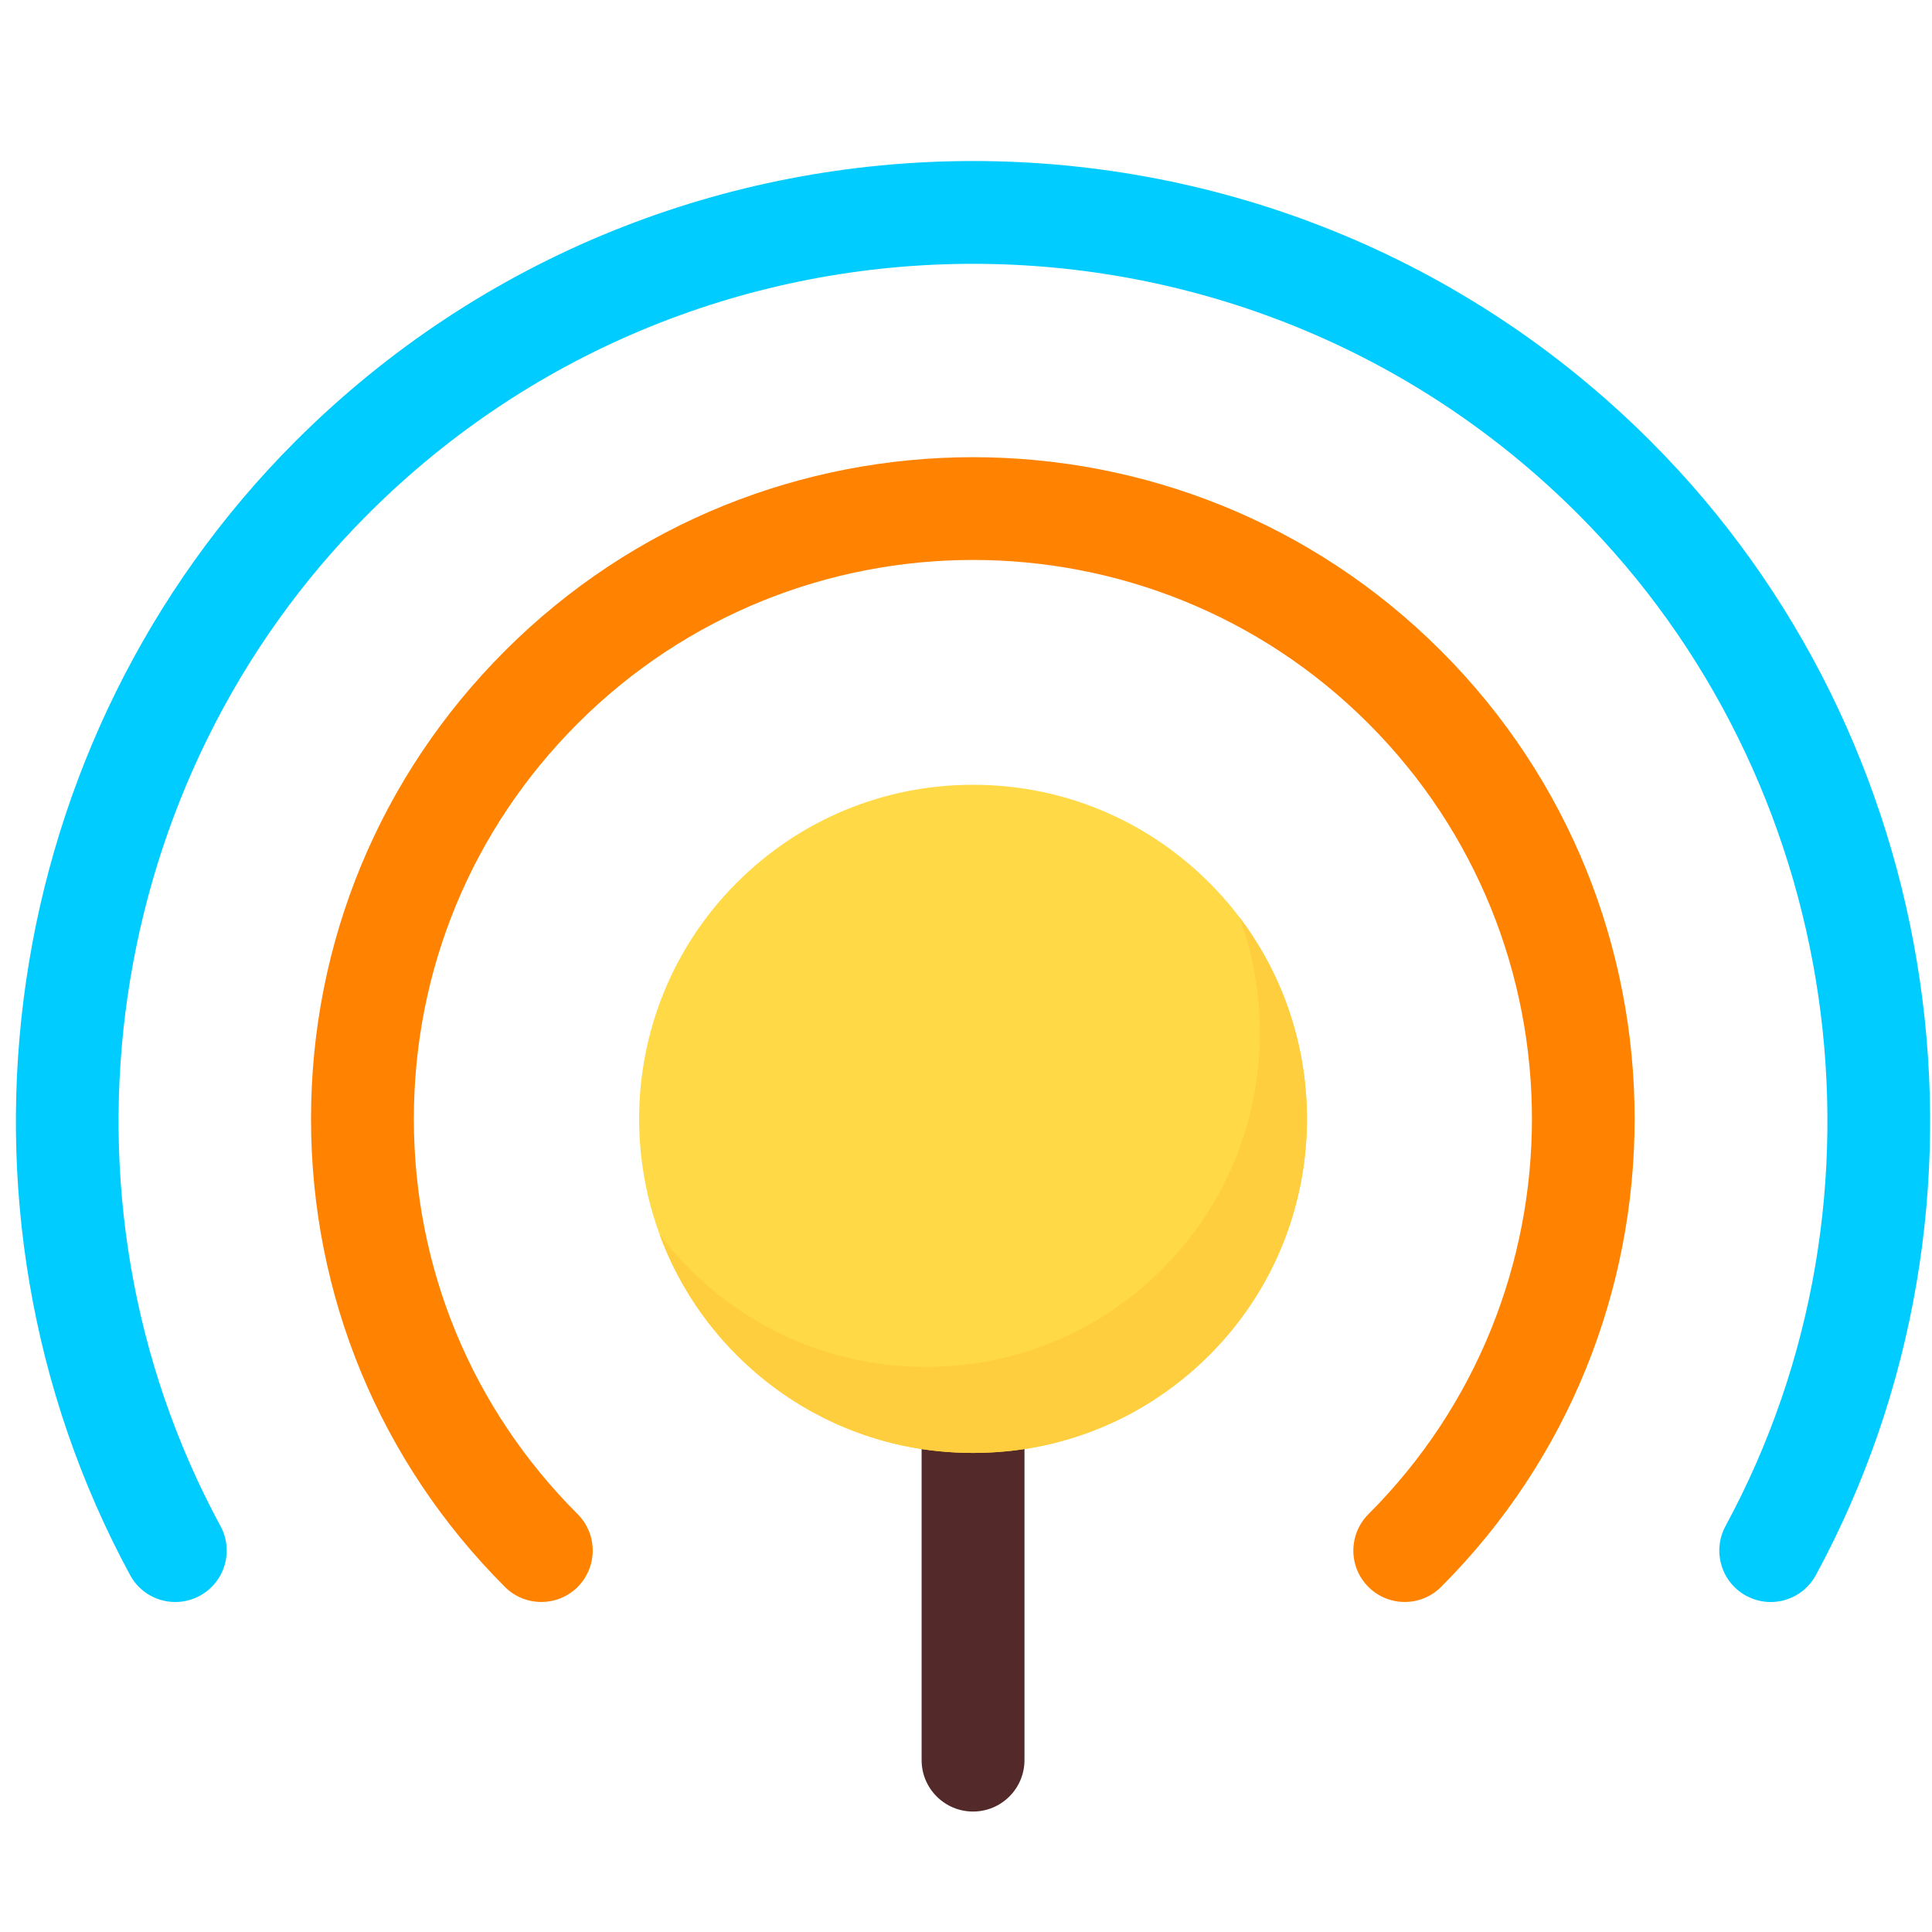 <svg xmlns="http://www.w3.org/2000/svg" xmlns:xlink="http://www.w3.org/1999/xlink" width="100" zoomAndPan="magnify" viewBox="0 0 75 75" height="100" preserveAspectRatio="xMidYMid meet"><path fill="#ff8300" d="M 21.012 62.188 C 20.48 62.188 19.977 61.98 19.602 61.605 C 14.75 56.754 12.074 50.297 12.074 43.434 C 12.074 36.574 14.75 30.117 19.602 25.266 C 29.621 15.242 45.922 15.242 55.941 25.266 C 65.961 35.281 65.961 51.586 55.941 61.605 C 55.164 62.383 53.902 62.383 53.121 61.605 C 52.34 60.824 52.344 59.562 53.121 58.781 C 61.586 50.32 61.586 36.551 53.121 28.086 C 44.66 19.621 30.887 19.621 22.426 28.086 C 18.324 32.188 16.066 37.637 16.066 43.434 C 16.066 49.234 18.324 54.684 22.426 58.781 C 23.203 59.562 23.203 60.824 22.426 61.605 C 22.051 61.98 21.543 62.188 21.012 62.188 Z M 21.012 62.188 " fill-opacity="1" fill-rule="evenodd"></path><path fill="#00ccff" d="M 68.738 62.191 C 68.406 62.191 68.082 62.105 67.789 61.949 C 66.82 61.426 66.461 60.211 66.984 59.242 C 73.926 46.43 71.559 30.258 61.254 19.953 C 48.309 7.004 27.238 7.004 14.289 19.953 C 3.984 30.258 1.617 46.426 8.559 59.242 C 9.086 60.211 8.723 61.426 7.754 61.949 C 6.785 62.473 5.574 62.113 5.051 61.145 C -2.727 46.785 -0.078 28.676 11.469 17.129 C 25.973 2.625 49.574 2.625 64.078 17.129 C 75.621 28.676 78.273 46.785 70.492 61.145 C 70.145 61.789 69.469 62.191 68.738 62.191 Z M 68.738 62.191 " fill-opacity="1" fill-rule="evenodd"></path><path fill="#532929" d="M 37.773 70.324 C 36.672 70.324 35.777 69.43 35.777 68.328 L 35.777 55.121 C 35.777 54.02 36.672 53.125 37.773 53.125 C 38.875 53.125 39.77 54.02 39.77 55.121 L 39.77 68.328 C 39.77 69.43 38.875 70.324 37.773 70.324 Z M 37.773 70.324 " fill-opacity="1" fill-rule="evenodd"></path><path fill="#ffd946" d="M 37.773 56.402 C 34.309 56.402 31.051 55.055 28.602 52.605 C 23.547 47.547 23.547 39.32 28.602 34.266 C 31.051 31.816 34.309 30.465 37.773 30.465 C 41.238 30.465 44.492 31.816 46.945 34.266 C 52 39.32 52 47.551 46.945 52.605 C 44.492 55.055 41.238 56.402 37.773 56.402 Z M 37.773 56.402 " fill-opacity="1" fill-rule="evenodd"></path><path fill="#ffce3f" d="M 45.117 49.266 C 42.668 51.715 39.41 53.062 35.945 53.062 C 32.48 53.062 29.227 51.715 26.777 49.266 C 26.348 48.84 25.961 48.391 25.605 47.922 C 26.234 49.633 27.23 51.234 28.602 52.605 C 30.574 54.578 33.07 55.836 35.777 56.254 C 36.43 56.352 37.098 56.402 37.773 56.402 C 38.445 56.402 39.113 56.352 39.77 56.254 C 42.473 55.836 44.973 54.578 46.945 52.605 C 51.574 47.977 51.965 40.684 48.113 35.605 C 49.805 40.207 48.805 45.578 45.117 49.266 Z M 45.117 49.266 " fill-opacity="1" fill-rule="evenodd"></path></svg>